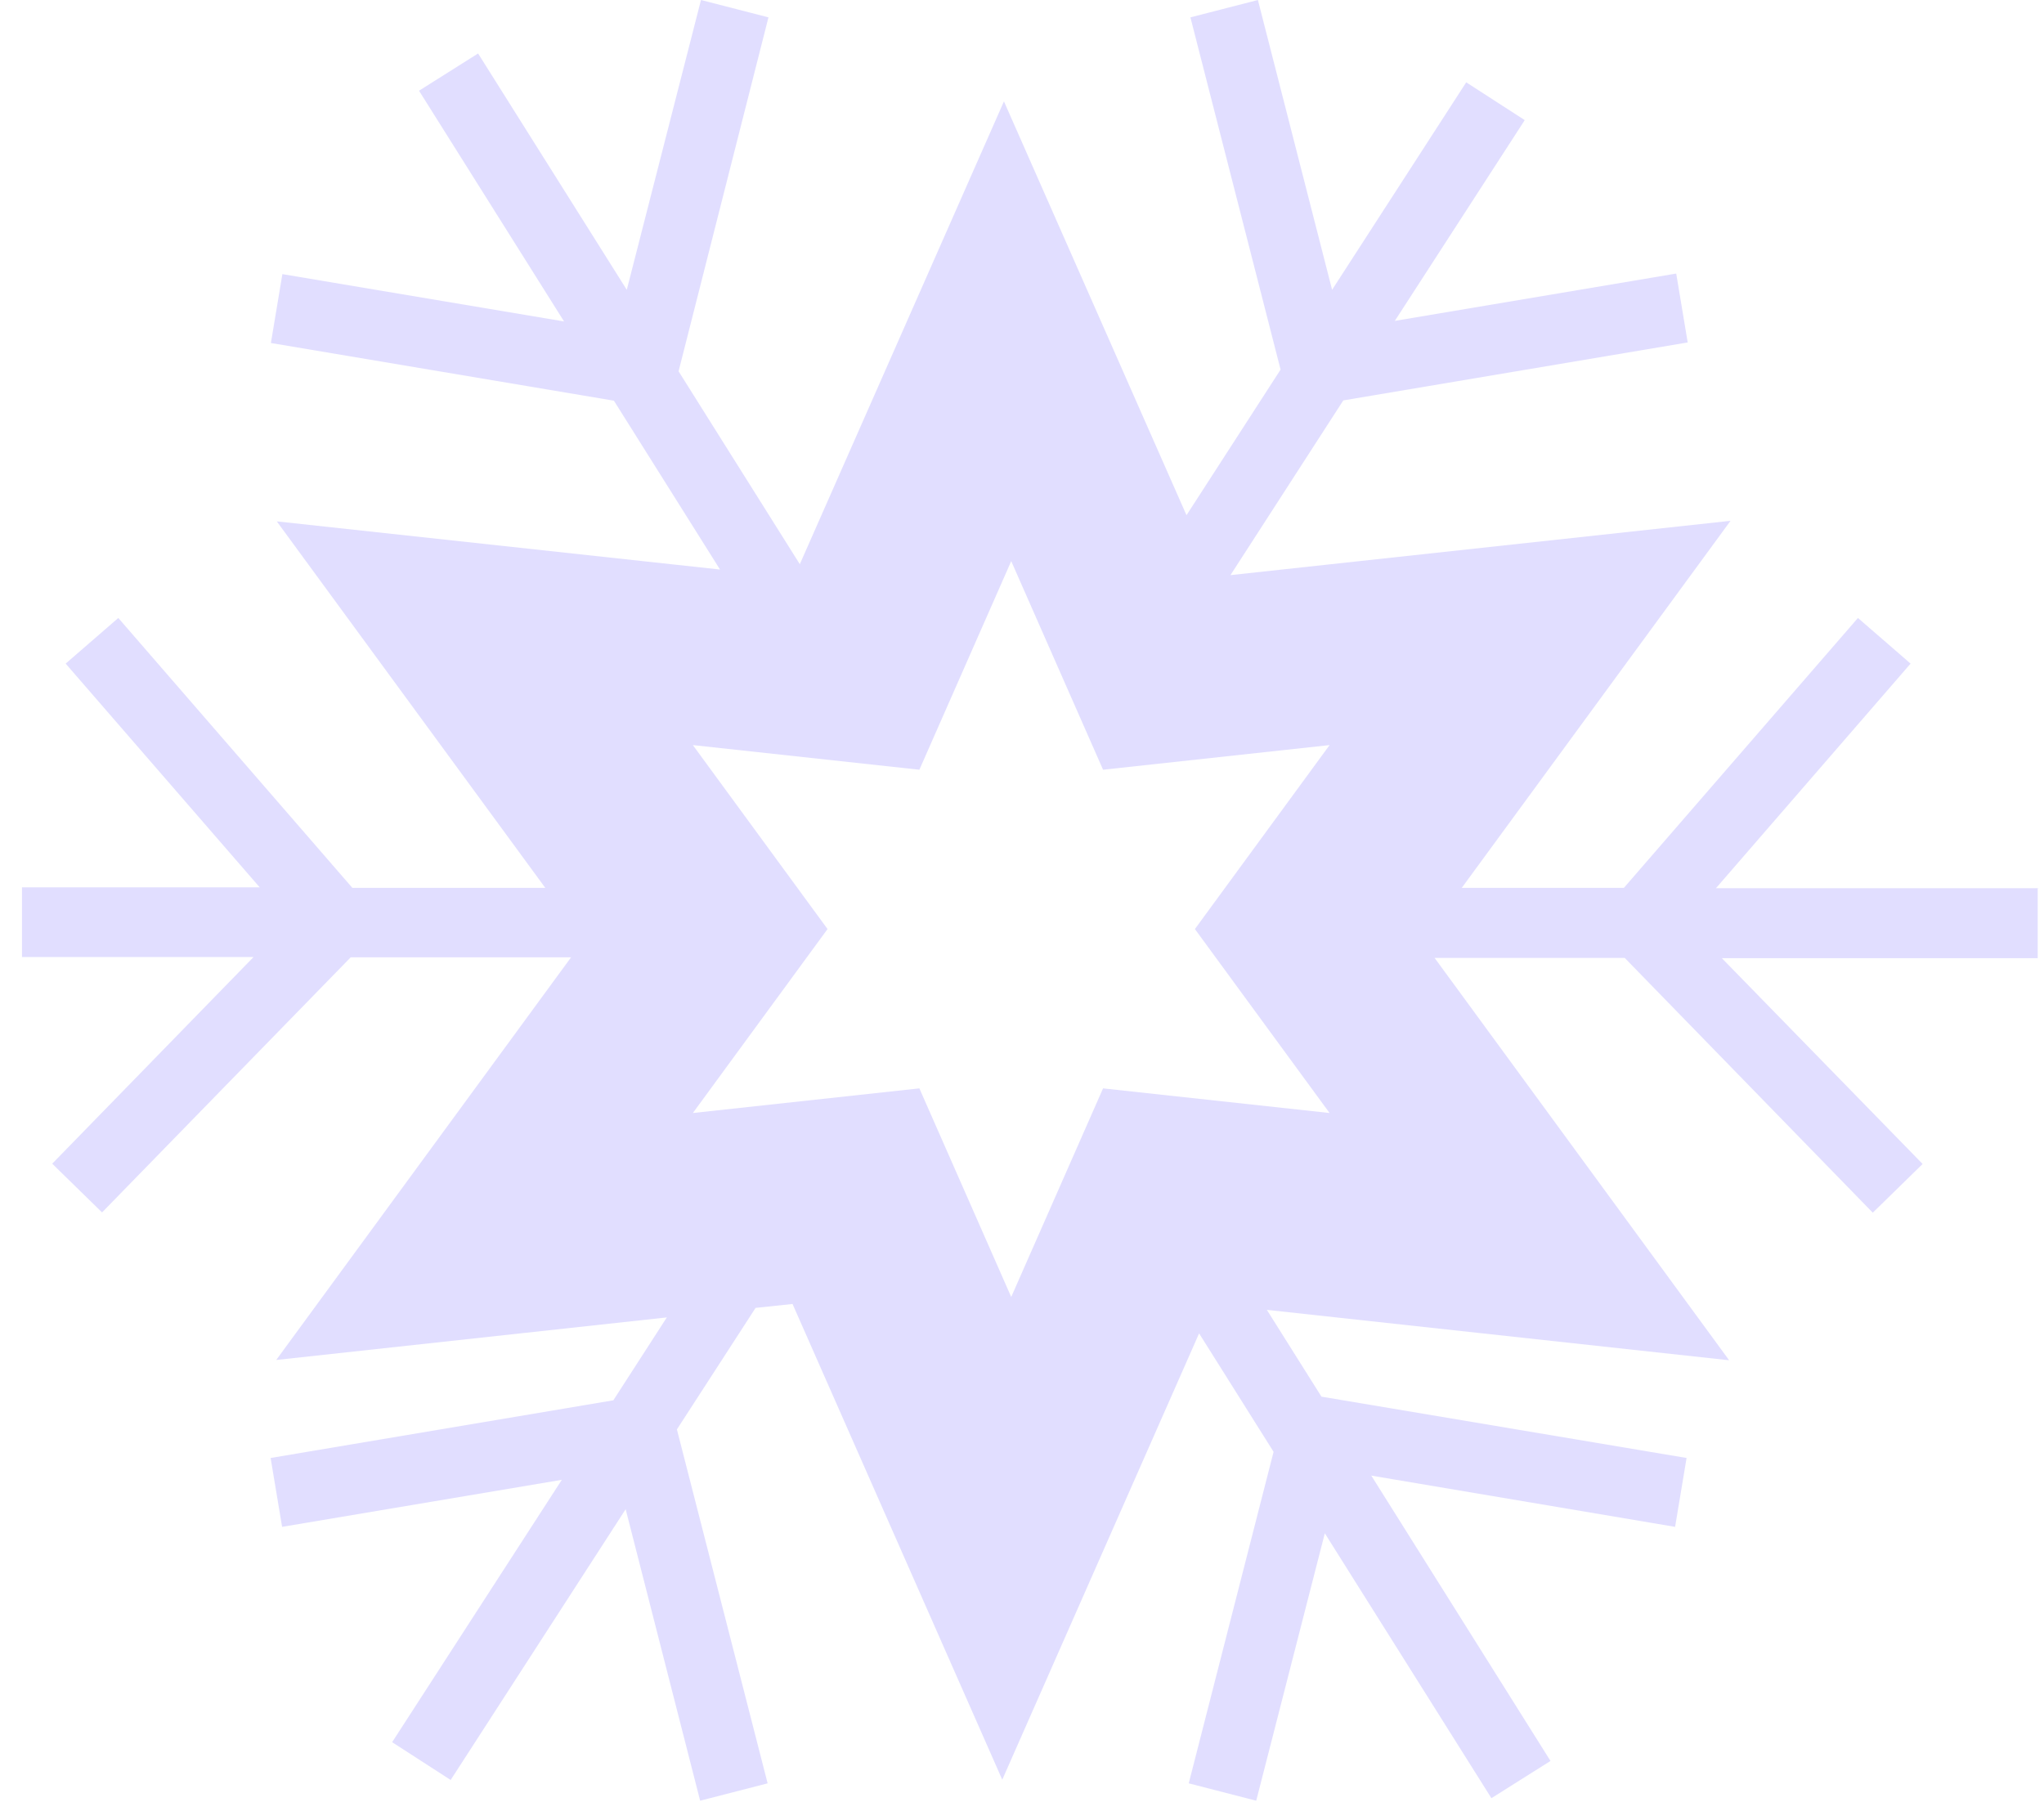 <svg width="73" height="65" viewBox="0 0 73 65" fill="none" xmlns="http://www.w3.org/2000/svg">
<path d="M72.815 31.72H61.285L68.235 23.7L66.355 22.07L57.995 31.71H52.205L61.805 18.6L43.945 20.54L47.975 14.3L60.275 12.23L59.865 9.77L49.815 11.46L54.455 4.29L52.365 2.94L47.575 10.35L44.925 0L42.515 0.62L45.735 13.2L42.375 18.4L35.855 3.62L28.565 20.15L24.235 13.26L27.445 0.62L25.035 0L22.385 10.35L17.075 1.91L14.965 3.24L20.145 11.48L10.085 9.79L9.675 12.25L21.925 14.31L25.715 20.34L9.885 18.62L19.475 31.71H12.585L4.225 22.07L2.345 23.7L9.275 31.69H0.785V34.18H9.055L1.865 41.56L3.645 43.3L12.525 34.19H20.395L9.865 48.57L23.815 47.05L21.905 50.01L9.665 52.07L10.075 54.53L20.065 52.85L14.005 62.22L16.095 63.57L22.345 53.9L25.005 64.31L27.415 63.69L24.175 51.05L26.985 46.71L28.305 46.57L35.795 63.56L42.825 47.62L45.485 51.85L42.455 63.69L44.865 64.31L47.315 54.76L53.265 64.22L55.375 62.89L48.975 52.7L59.825 54.53L60.235 52.07L47.195 49.88L45.245 46.78L61.755 48.58L51.235 34.21H58.025L66.885 43.31L68.665 41.57L61.495 34.22H72.775V31.73L72.815 31.72ZM47.485 39.75L39.395 38.87L36.115 46.32L32.835 38.87L24.745 39.75L29.555 33.18L24.745 26.61L32.835 27.49L36.115 20.04L39.395 27.49L47.485 26.61L42.675 33.18L47.485 39.75Z" fill="#C5BFFF" fill-opacity="0.5"/>
</svg>
